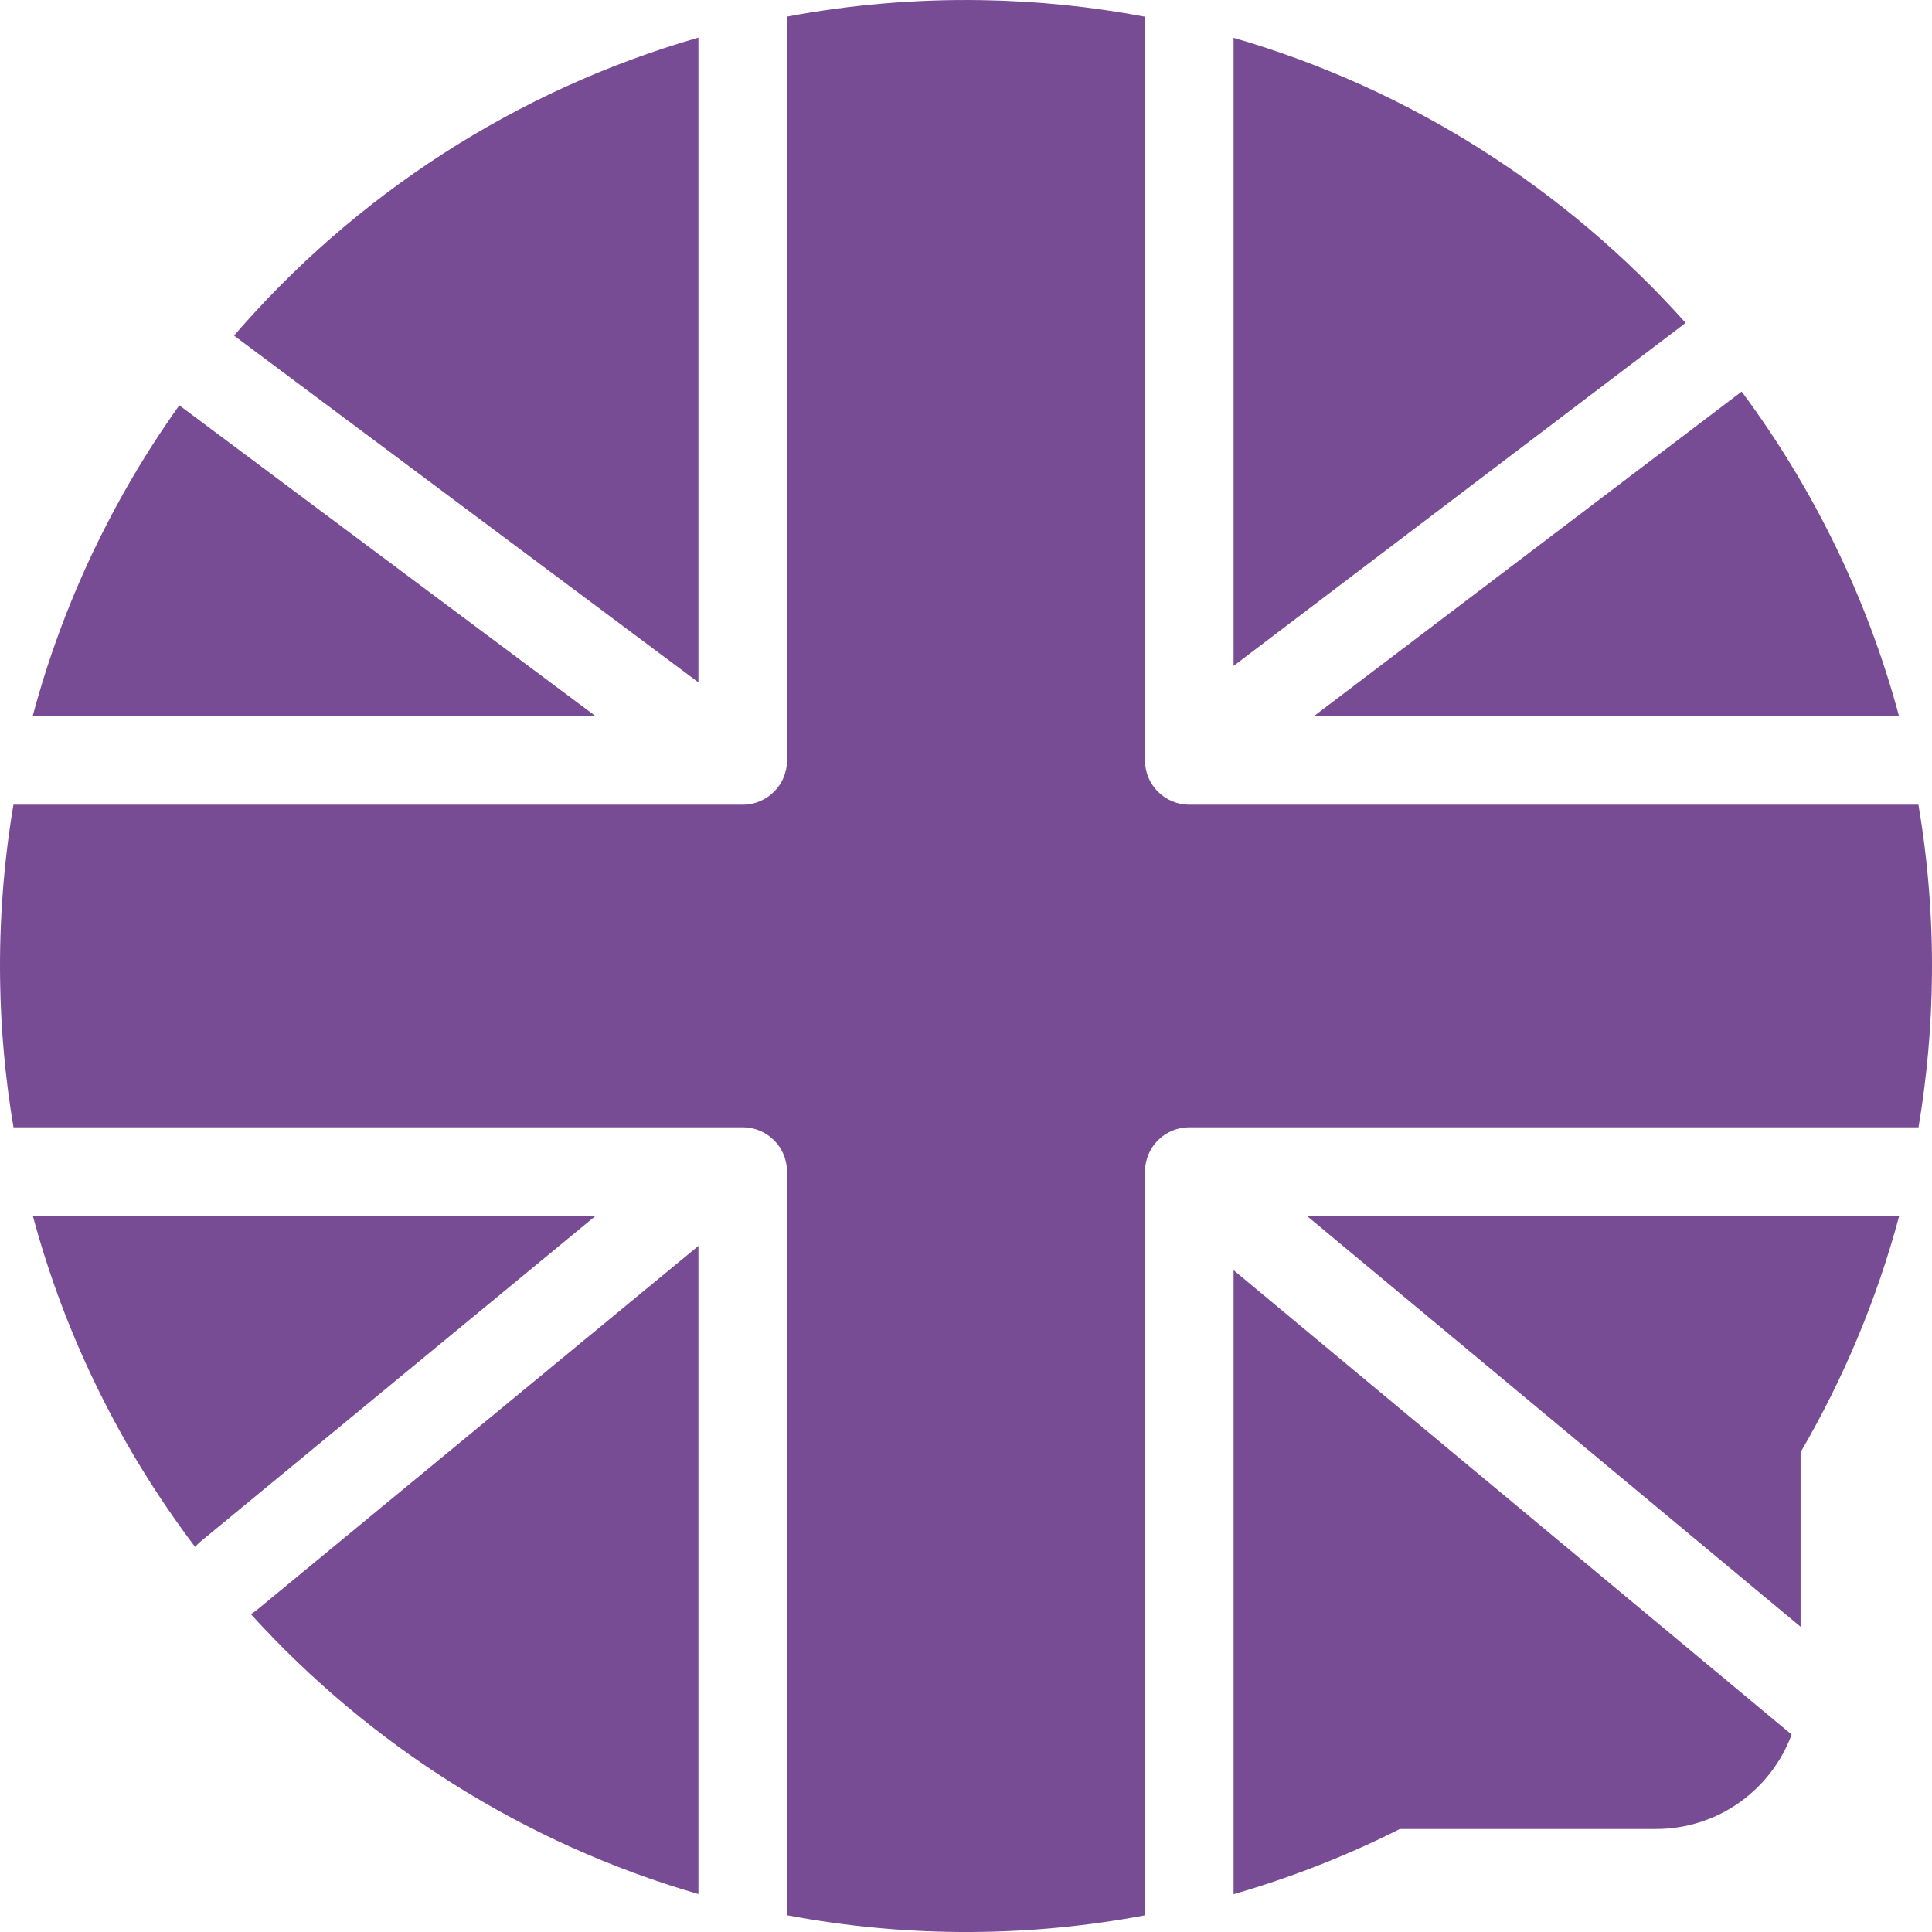 <svg width="60" height="60" viewBox="0 0 60 60" fill="none" xmlns="http://www.w3.org/2000/svg">
<g clip-path="url(#clip0_36_245)">
<path d="M40.585 37.76L55.919 50.52V45.1C57.247 42.826 58.285 40.362 58.982 37.76H40.585Z" fill="#784C95"/>
<path d="M7.975 50C7.916 50.049 7.854 50.091 7.79 50.128C11.487 54.2 16.281 57.255 21.69 58.822V38.693L7.975 50Z" fill="#784C95"/>
<path d="M38.31 1.175V20.68L52.35 10.028C48.64 5.88 43.798 2.762 38.31 1.175Z" fill="#784C95"/>
<path d="M54.089 12.161L40.805 22.24H58.976C57.986 18.558 56.308 15.149 54.089 12.161Z" fill="#784C95"/>
<path d="M59.579 24.991H36.935C36.175 24.991 35.559 24.375 35.559 23.616V0.519C33.906 0.207 32.205 0.03 30.468 0.004C28.406 -0.028 26.39 0.15 24.441 0.516V23.616C24.441 24.375 23.825 24.991 23.065 24.991H0.417C0.12 26.758 -0.023 28.577 0.003 30.434C0.025 31.99 0.167 33.518 0.419 35.009H23.066C23.825 35.009 24.441 35.625 24.441 36.384V59.479C26.296 59.829 28.209 60.01 30.163 60C32.007 59.99 33.809 59.811 35.559 59.482V36.384C35.559 35.625 36.175 35.009 36.935 35.009H59.581C59.84 33.472 59.983 31.896 59.999 30.29C60.016 28.485 59.871 26.714 59.579 24.991Z" fill="#784C95"/>
<path d="M1.02 37.76C2.033 41.531 3.766 45.009 6.059 48.041C6.109 47.983 6.164 47.928 6.225 47.877L18.497 37.76H1.02Z" fill="#784C95"/>
<path d="M5.569 12.588C3.513 15.468 1.953 18.727 1.015 22.24H18.496L5.569 12.588Z" fill="#784C95"/>
<path d="M7.268 10.423L21.69 21.192V1.168C16.012 2.802 11.024 6.066 7.268 10.423Z" fill="#784C95"/>
<path d="M38.31 39.446V58.826C40.106 58.307 41.834 57.628 43.475 56.801H51.427C53.36 56.801 55.008 55.58 55.641 53.868L38.31 39.446Z" fill="#784C95"/>
</g>
<defs>
<clipPath id="clip0_36_245">
<rect width="60" height="60" fill="white"/>
</clipPath>
</defs>
</svg>
